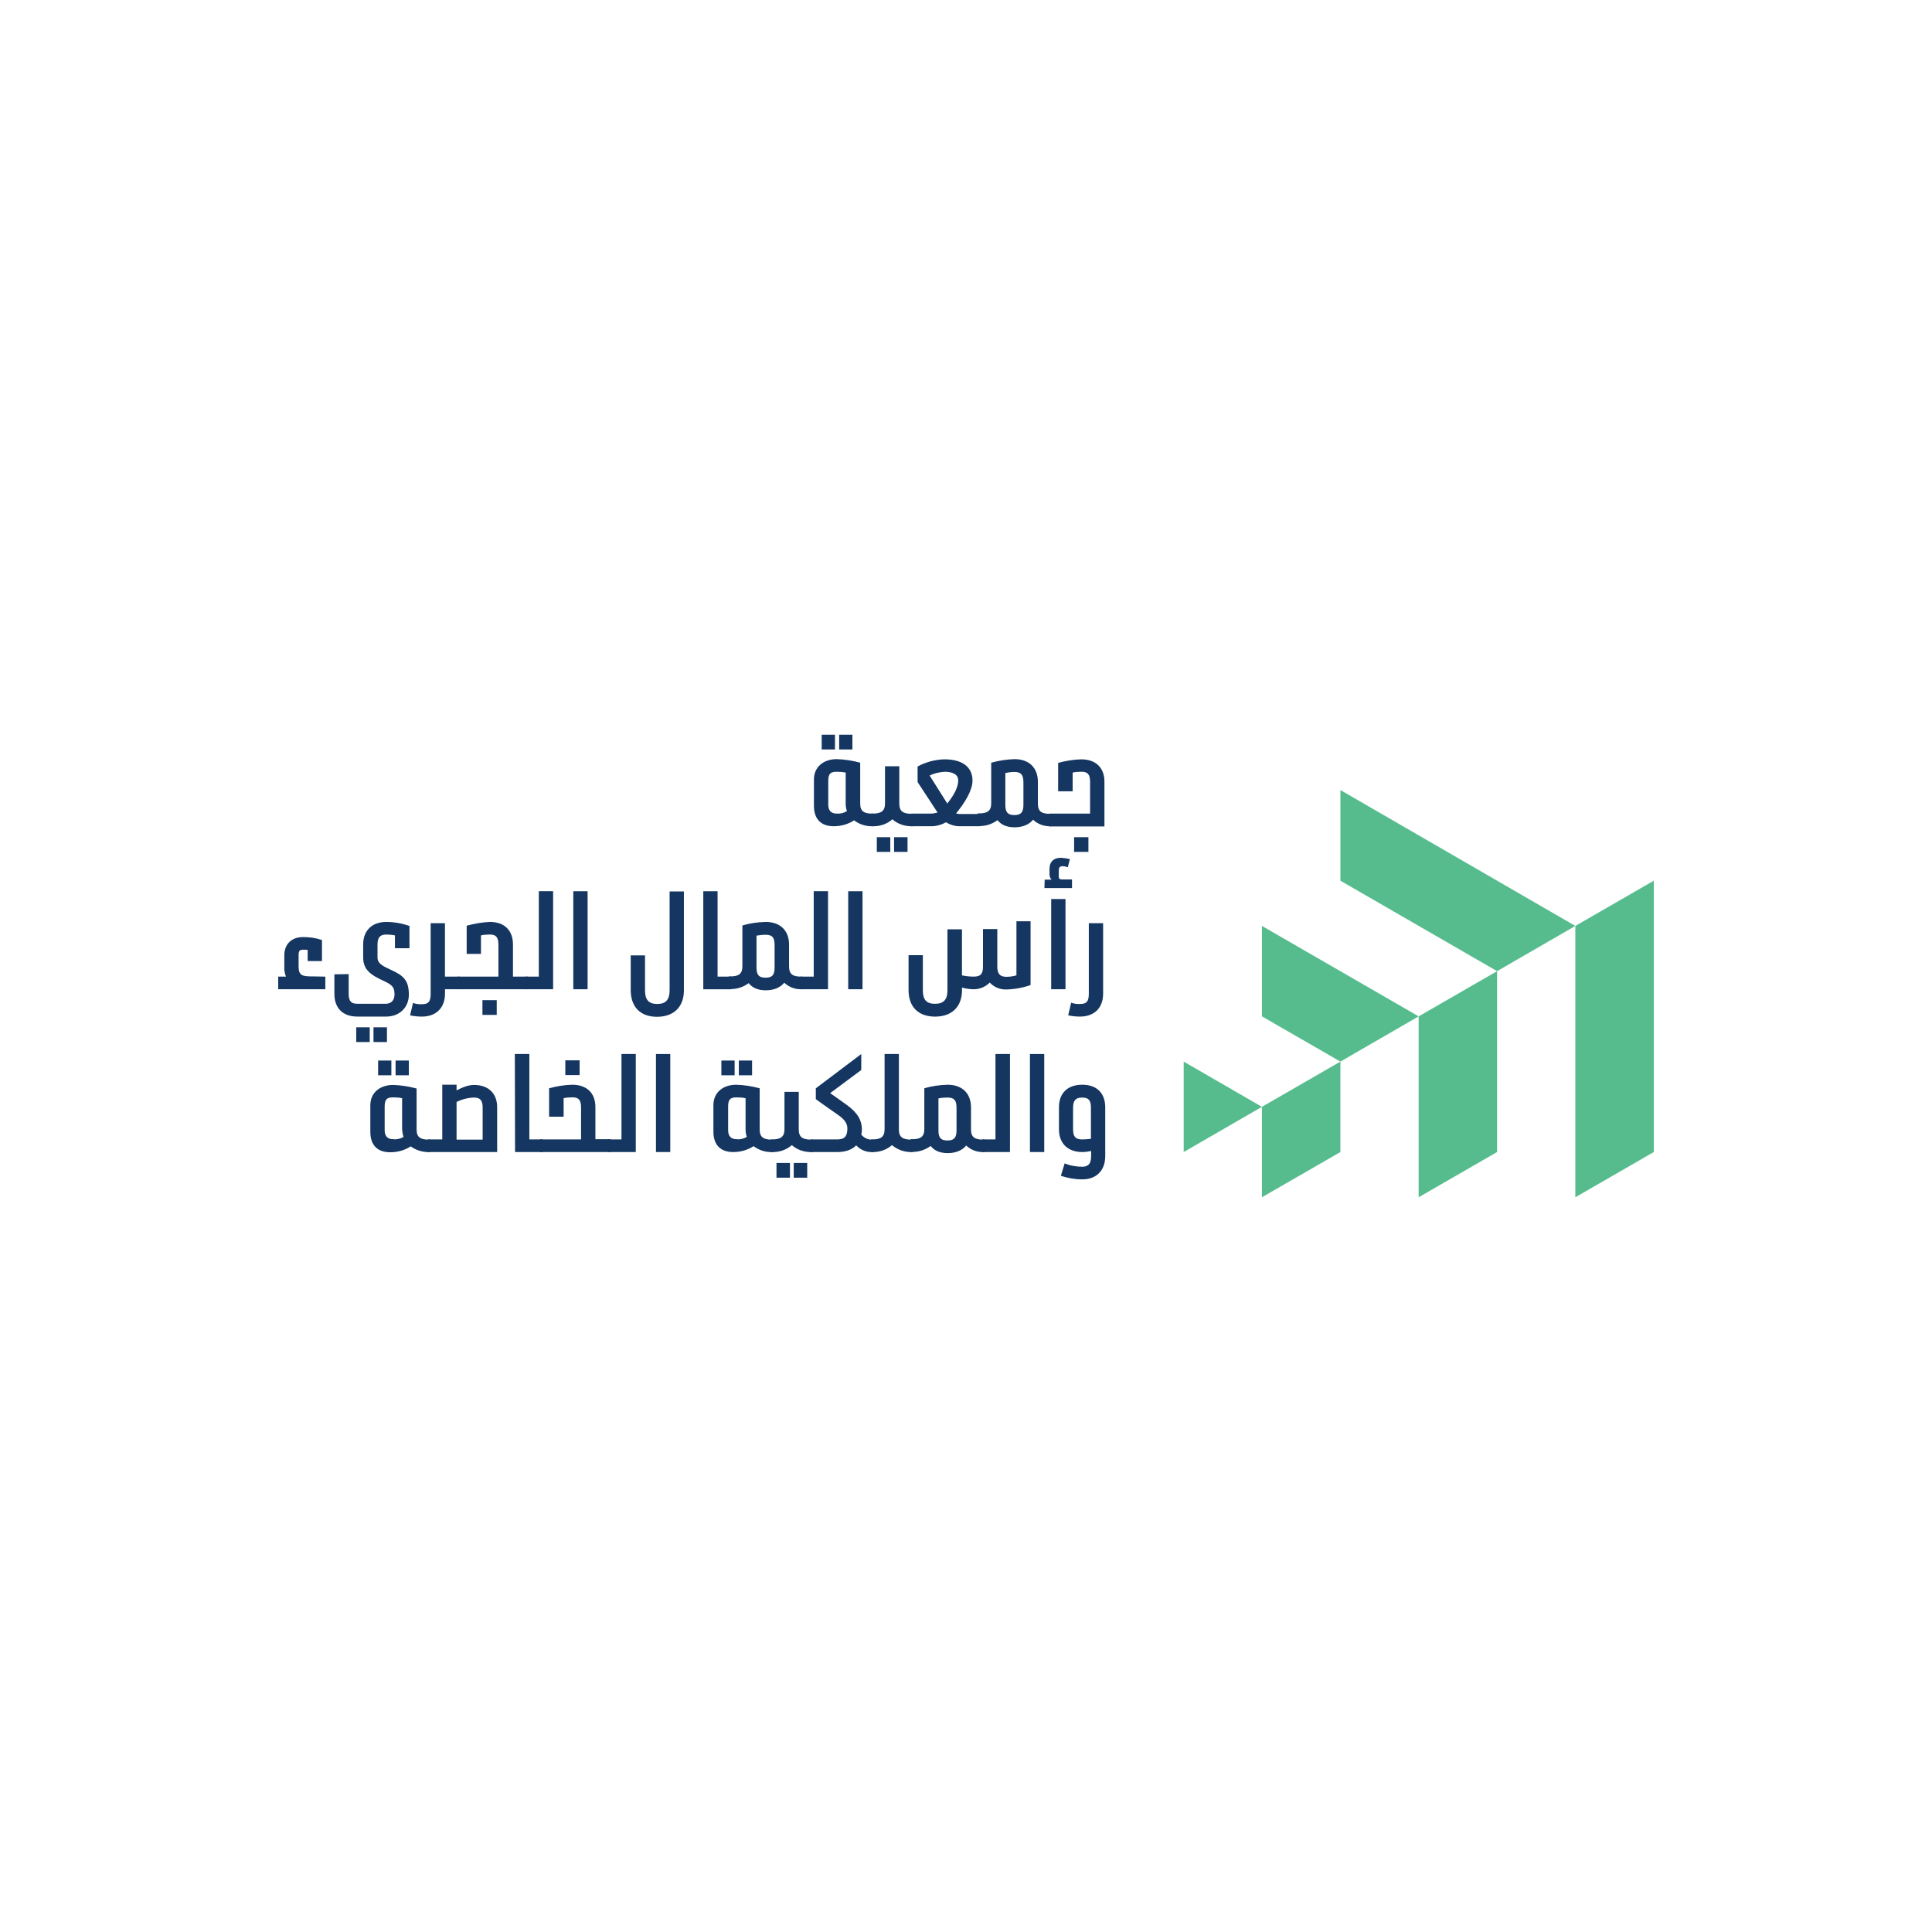 <?xml version="1.0" encoding="utf-8"?>
<!-- Generator: Adobe Illustrator 27.6.1, SVG Export Plug-In . SVG Version: 6.00 Build 0)  -->
<svg version="1.1" id="Layer_1" xmlns="http://www.w3.org/2000/svg" xmlns:xlink="http://www.w3.org/1999/xlink" x="0px" y="0px"
	 viewBox="0 0 1000 1000" style="enable-background:new 0 0 1000 1000;" xml:space="preserve">
<style type="text/css">
	.st0{fill:#EEF2F8;}
	.st1{fill:#49A17B;}
	.st2{fill:#7631CD;}
	.st3{clip-path:url(#SVGID_00000145036021360348058170000002778469756150967483_);}
	.st4{fill:#404041;}
	.st5{clip-path:url(#SVGID_00000000910974047921354590000000378800986146016673_);}
	.st6{clip-path:url(#SVGID_00000173878284996192029790000009992748222648054185_);}
	.st7{fill:#7163EB;}
	.st8{fill:url(#SVGID_00000026855213947276492580000012712312342151926450_);}
	.st9{fill:url(#SVGID_00000067930643783395822010000002274880323153816215_);}
	.st10{fill:url(#SVGID_00000106870319172319061060000016873269250776518585_);}
	.st11{fill:url(#SVGID_00000143581516479768626360000018364434395900127872_);}
	.st12{fill:url(#SVGID_00000041994208182232809140000003244136282480548760_);}
	.st13{fill:url(#SVGID_00000140014029631639149490000014789696299401047715_);}
	.st14{fill:url(#SVGID_00000095301066870582568880000001411459320432290732_);}
	.st15{fill:url(#SVGID_00000062170759381779500860000014064400805937732514_);}
	.st16{fill:url(#SVGID_00000143579263533194192340000014681550504066586243_);}
	.st17{fill:url(#SVGID_00000029767686124100596320000008529240535388565658_);}
	.st18{fill:url(#SVGID_00000079447542663494541770000017978979298345216392_);}
	.st19{fill:url(#SVGID_00000066491526547126254660000005690148350903206059_);}
	.st20{fill:url(#SVGID_00000155849252795413145190000010422447622039830916_);}
	.st21{fill:url(#SVGID_00000012470759340076392330000016465281878872363392_);}
	.st22{fill:url(#SVGID_00000097475274709179236190000016497915823728330147_);}
	.st23{fill:url(#SVGID_00000101805635217746566330000010219879398952736143_);}
	.st24{fill:url(#SVGID_00000070105083103872317510000014003452356953795248_);}
	.st25{fill:url(#SVGID_00000122703285309236890120000016653549487567103930_);}
	.st26{fill:url(#SVGID_00000079462182058677737830000001921915925679630725_);}
	.st27{fill:url(#SVGID_00000054959522179574511220000017425759695764227717_);}
	.st28{fill:url(#SVGID_00000054240630098935038320000006381791602615665033_);}
	.st29{fill:url(#SVGID_00000014626319264210782370000012710251698696715684_);}
	.st30{fill:url(#SVGID_00000000185335594118391890000017294652012529313981_);}
	.st31{fill:url(#SVGID_00000041256320569871725140000010867241445182351010_);}
	.st32{fill:url(#SVGID_00000081624316466095295200000013889648112450790538_);}
	.st33{fill:url(#SVGID_00000098214600148464561340000009073574066691770264_);}
	.st34{fill:url(#SVGID_00000176028529575326345060000005952510534668804791_);}
	.st35{fill:url(#SVGID_00000104690129902769824610000018396541127041556100_);}
	.st36{fill:url(#SVGID_00000066480425397668136100000002044308413303311237_);}
	.st37{fill:url(#SVGID_00000007424358928303024780000012437386336124962749_);}
	.st38{fill:url(#SVGID_00000140010075282031352380000008054803594208341120_);}
	.st39{fill:url(#SVGID_00000157297019731148121980000012501359554924585912_);}
	.st40{fill:#3F4144;}
	.st41{fill:#2E3B89;}
	.st42{clip-path:url(#SVGID_00000173867522291004848380000009297328196367192507_);}
	.st43{clip-path:url(#SVGID_00000146463208882049448160000001250115409185079475_);}
	.st44{clip-path:url(#SVGID_00000033335474022443981860000006730146104818360983_);}
	.st45{fill:#F3B840;}
	.st46{fill:#E04430;}
	.st47{fill:#CA5C6C;}
	.st48{fill:#DD9033;}
	.st49{fill:#CD412D;}
	.st50{fill:#D47935;}
	.st51{fill:#D5709F;}
	.st52{fill:#E9BD8D;}
	.st53{fill:#E19F4B;}
	.st54{fill:#EABF4B;}
	.st55{fill:#CA582D;}
	.st56{fill:#DA8F38;}
	.st57{fill:#C04624;}
	.st58{fill:#C85E26;}
	.st59{fill:#B1341B;}
	.st60{fill:#B24C1F;}
	.st61{fill:#9E2B17;}
	.st62{opacity:0.52;fill:#5EC9E8;enable-background:new    ;}
	.st63{opacity:0.49;fill:#8462DA;enable-background:new    ;}
	.st64{opacity:0.52;fill:#2D63E5;enable-background:new    ;}
	.st65{fill-rule:evenodd;clip-rule:evenodd;fill:#439579;}
	.st66{fill:#3273C2;}
	.st67{fill:#575756;}
	.st68{fill:#1D2C66;}
	.st69{fill:#BCC0DA;}
	.st70{fill:#464B6F;}
	.st71{display:none;fill:#FFFFFF;}
	.st72{fill:#303030;}
	.st73{fill:#B73533;}
	.st74{fill:#04B15C;}
	.st75{fill:url(#SVGID_00000073693273995983625510000017985424519405157299_);}
	.st76{fill:url(#SVGID_00000121982883570782661400000004194403421391619487_);}
	.st77{fill:url(#SVGID_00000103980207812589031270000017383926197473613490_);}
	.st78{fill:url(#SVGID_00000052072369896477232600000001165045029984614276_);}
	.st79{fill:#D33B30;}
	.st80{fill:url(#SVGID_00000084520384591108926910000011292053129471126965_);}
	.st81{fill:url(#SVGID_00000116945853205331807290000006513951541458096788_);}
	.st82{fill:url(#SVGID_00000021814896342458065680000006350784299897824150_);}
	.st83{fill:url(#SVGID_00000136413886297264612490000010092502588073156992_);}
	.st84{fill-rule:evenodd;clip-rule:evenodd;fill:#469BC7;}
	.st85{fill:#222943;}
	.st86{fill-rule:evenodd;clip-rule:evenodd;fill:#1E4B91;}
	.st87{fill-rule:evenodd;clip-rule:evenodd;fill:#F0A140;}
	.st88{fill:#72D24C;}
	.st89{fill-rule:evenodd;clip-rule:evenodd;}
	.st90{display:none;fill:#FBFAFA;}
	.st91{fill:#242323;}
	.st92{fill:#BA3630;}
	.st93{opacity:0.35;fill:#53A0B1;enable-background:new    ;}
	.st94{fill:#20465E;}
	.st95{fill:url(#SVGID_00000173148778283782504280000011078580972127652790_);}
	.st96{fill:#367A8D;}
	.st97{fill:url(#SVGID_00000018235474934888397450000007347553706093547956_);}
	.st98{fill:url(#SVGID_00000023259038721381710720000012609579761643464106_);}
	.st99{opacity:0.88;fill:url(#SVGID_00000150811274316859230000000005356862239379849102_);enable-background:new    ;}
	.st100{fill:url(#SVGID_00000121260619776260587900000016519081420692066688_);}
	.st101{fill:#143661;}
	.st102{fill:#56BC8E;}
	.st103{fill:#2B2B37;}
	.st104{fill:#334C71;}
	.st105{fill:#3777E6;}
	.st106{fill:#A8EDE6;}
	.st107{fill:#EBC18E;}
	.st108{fill:#2A2F44;}
	.st109{fill:#1B4625;}
	.st110{fill:#98C355;}
	.st111{fill:#60B258;}
	.st112{fill:#41914D;}
	.st113{fill:#2B663D;}
	.st114{fill:#CCDA70;}
	.st115{fill:#34516A;}
	.st116{fill:url(#Path_164488_00000157272555640565431180000007213089860527812779_);}
	.st117{fill:#FFFFFF;}
	.st118{fill:#58595B;}
	.st119{fill:#55AC9B;}
	.st120{fill:#464442;}
	.st121{fill:#B7A891;}
	.st122{fill:#265674;}
	.st123{fill:#759ECF;}
	.st124{fill:#C9CACB;}
	.st125{fill:#F2F2F2;}
	.st126{fill:#2B3777;}
	.st127{fill:#27599E;}
	.st128{fill:#25589C;}
	.st129{fill:#2B63A5;}
	.st130{fill-rule:evenodd;clip-rule:evenodd;fill:#B9B9B9;}
	.st131{fill:#B9B9B9;}
	.st132{fill:#7185B5;}
	.st133{fill:#1C4882;}
	.st134{fill:#0F2C5A;}
	.st135{fill:#091C46;}
	.st136{fill:#54565A;}
	.st137{fill:#306541;}
	.st138{fill-rule:evenodd;clip-rule:evenodd;fill:#CAAD5D;}
	.st139{fill-rule:evenodd;clip-rule:evenodd;fill:#0D0D0D;}
	.st140{fill:#181818;stroke:#181818;stroke-width:0.363;stroke-miterlimit:10;}
	.st141{fill:#305E3C;}
	.st142{fill:#181818;stroke:#181818;stroke-width:0.363;stroke-miterlimit:10;}
	.st143{fill:#181818;}
	.st144{fill:#141414;}
	.st145{fill:#1F4169;}
	.st146{fill:#49A2D9;}
	.st147{fill:#59585A;}
	.st148{fill:#030F97;}
	.st149{fill:#56A9DC;}
	.st150{fill:#4AA3DB;}
	.st151{fill:#545352;}
	.st152{fill:#412C6F;}
	.st153{fill:#BF2F7C;}
	.st154{fill:#215280;}
	.st155{fill:#7D7D7D;}
	.st156{fill:#456790;}
	.st157{fill:url(#C_00000080890702284147542330000013393263795838346625_);}
	.st158{fill:#C6C7C8;}
	.st159{fill:url(#SVGID_00000120559790927486018390000005264702898073224077_);}
	.st160{fill:#285E96;}
	.st161{fill:#61993F;}
	.st162{fill:#23568C;}
	.st163{fill:#4FA4DA;}
	.st164{fill:#6F80B0;}
	.st165{fill:#265896;}
	.st166{fill:#3B81B6;}
	.st167{fill:#275A6B;}
	.st168{fill:#595A5C;}
	.st169{fill:#D7393A;}
	.st170{fill:#8AC9D5;}
	.st171{fill:#D63939;}
	.st172{fill:#D63838;}
	.st173{fill:#3172B5;}
	.st174{fill:#3475B7;}
	.st175{fill:#3374B7;}
	.st176{fill:#7B7C7F;}
	.st177{fill:#7A7B7E;}
	.st178{fill:#3373B6;}
	.st179{fill:#7B7B7E;}
	.st180{fill:#7C7C7F;}
	.st181{fill:#7E7F81;}
	.st182{fill:#797A7D;}
	.st183{fill:#7D7D80;}
	.st184{fill:#7C7D80;}
	.st185{fill:#7C7B7E;}
	.st186{fill:#808184;}
	.st187{fill:#214167;}
	.st188{fill-rule:evenodd;clip-rule:evenodd;fill:#C8AC47;}
	.st189{fill:none;stroke:#C8AC47;stroke-width:9.526;}
	.st190{fill:none;stroke:#E6BA5D;stroke-width:9.526;stroke-miterlimit:10;}
	.st191{fill-rule:evenodd;clip-rule:evenodd;fill:#304567;}
	.st192{fill:#CFCECC;}
	.st193{clip-path:url(#SVGID_00000060002227997750192250000001713959380059029897_);}
	.st194{fill:#265B65;}
	.st195{fill:#767A52;}
	.st196{fill:#808082;}
	.st197{fill-rule:evenodd;clip-rule:evenodd;fill:url(#SVGID_00000068665657396048803830000006189914108985486263_);}
	.st198{fill-rule:evenodd;clip-rule:evenodd;fill:url(#SVGID_00000066512533460247785650000010041947379874087311_);}
	.st199{fill:#3A5CA5;}
	.st200{fill:#2F3A89;}
	.st201{fill:#6D6E71;}
	.st202{fill:#41918E;}
	.st203{fill:#445DA5;}
	.st204{clip-path:url(#SVGID_00000096029915830884956500000012160431941705965455_);}
	.st205{fill:#4A6EAF;}
	.st206{fill:#381D13;}
	.st207{clip-path:url(#SVGID_00000022555728941252951890000005872323563363819711_);}
	.st208{clip-path:url(#SVGID_00000168100188569129163600000010737824602160841859_);}
	.st209{clip-path:url(#SVGID_00000088127092763008857940000018327842936141187490_);}
	.st210{clip-path:url(#SVGID_00000015322737564441963970000004810988645341175478_);}
	.st211{clip-path:url(#SVGID_00000036225513559150256250000014801914341235001734_);}
	.st212{clip-path:url(#SVGID_00000083782900147487773860000013427878923305980815_);}
	.st213{clip-path:url(#SVGID_00000114043947582457526380000013313465317988476819_);}
	.st214{clip-path:url(#SVGID_00000093171055403312693010000018288324164789759899_);}
	.st215{clip-path:url(#SVGID_00000110437345801234239310000018098869946762951865_);}
	.st216{clip-path:url(#SVGID_00000077302356237881279580000017915671997278446741_);}
	.st217{clip-path:url(#SVGID_00000033341721811341402360000002930481230639688087_);}
	.st218{fill:#A2A8AC;}
	.st219{fill:#41834F;}
	.st220{fill:#265BB2;}
	.st221{fill:#293B90;}
	.st222{fill:#C99378;}
	.st223{fill:none;}
	.st224{enable-background:new    ;}
	.st225{fill:#203D35;}
	.st226{fill:#817771;}
	.st227{fill:#265C80;}
	.st228{fill:#2C2926;}
	.st229{fill:#59BCF8;}
	.st230{fill-rule:evenodd;clip-rule:evenodd;fill:#0101C2;}
	.st231{fill-rule:evenodd;clip-rule:evenodd;fill:#0202C6;}
	.st232{fill:#3A42F4;}
	.st233{fill-rule:evenodd;clip-rule:evenodd;fill:#050386;}
	.st234{fill:#3038F4;}
	.st235{clip-path:url(#SVGID_00000047754346614589521630000012717402729329830841_);}
	.st236{fill:#ED7D30;}
	.st237{fill:#479EE6;}
	.st238{fill:url(#Path_6_00000155830269025193003540000000872872003748299945_);}
	.st239{fill:#CC2C79;}
	.st240{fill:#1A1818;}
	.st241{fill-rule:evenodd;clip-rule:evenodd;fill:#FFFFFF;}
	.st242{fill-rule:evenodd;clip-rule:evenodd;fill:#469B88;}
	.st243{fill-rule:evenodd;clip-rule:evenodd;fill:#2C2E6A;}
	.st244{fill:#469B88;}
	.st245{fill:#1E1C44;}
	.st246{fill:#DA6D2A;}
	.st247{clip-path:url(#SVGID_00000157999771908301894870000010556883908032875954_);}
	.st248{fill:#273669;}
	.st249{fill:#567DF6;}
	.st250{fill:#70D3FA;}
	.st251{fill:#88FAC1;}
	.st252{fill:#070E51;}
	.st253{opacity:0.5;}
	.st254{fill:url(#SVGID_00000013158083987821261000000006983483558761165987_);}
	.st255{fill:url(#SVGID_00000000943671675661822480000015131213170330119838_);}
	.st256{fill:url(#SVGID_00000168080821460634777710000009323653478633501100_);}
	.st257{fill:#05039B;}
	.st258{fill:#406DAF;}
	.st259{fill:#808086;}
	.st260{fill:#84C6C9;}
	.st261{fill:#86398D;}
	.st262{fill:#8E599C;}
	.st263{fill:#E7963E;}
	.st264{fill:#70C3ED;}
	.st265{fill:#4B2A50;}
	.st266{fill:#333333;}
	.st267{fill:#75FAAA;}
	.st268{fill:url(#SVGID_00000057842881728957514430000013073938720437090179_);}
	.st269{fill:#160141;}
	.st270{fill:url(#SVGID_00000145039491214824742480000008242388409530739860_);}
	.st271{fill:url(#SVGID_00000064327533714547112810000015962314183687929732_);}
	.st272{fill:url(#SVGID_00000100358895597093016150000001213905493488843934_);}
	.st273{fill-rule:evenodd;clip-rule:evenodd;fill:url(#SVGID_00000023250109839773152630000008954969003232143509_);}
	.st274{fill-rule:evenodd;clip-rule:evenodd;fill:url(#SVGID_00000096773209200962715970000017083046692775497354_);}
	.st275{fill-rule:evenodd;clip-rule:evenodd;fill:url(#SVGID_00000162354481523714081350000016149790053656670137_);}
	.st276{fill-rule:evenodd;clip-rule:evenodd;fill:url(#SVGID_00000154405807206317880690000007596597776399281068_);}
	.st277{fill:#414042;}
</style>
<g>
	<path class="st101" d="M452.42,421.56v5.77c0,0.22-0.11,0.33-0.33,0.33l0,0h-0.54c-3.37,0.11-6.75-0.98-9.47-3.05
		c-3.16,2.07-6.86,3.05-10.56,3.05c-6.53,0-10.23-3.7-10.23-10.56v-13.61c0-6.75,5.23-10.56,11.76-10.56
		c4.14,0.11,8.17,0.76,12.19,1.85v21.12c0,4.14,2.07,5.23,6.42,5.23h0.54C452.32,421.23,452.42,421.34,452.42,421.56z
		 M432.17,387.92h-6.86v-7.62h6.86V387.92z M438.38,419.82c-0.44-1.2-0.65-2.5-0.65-3.81V399.9c-1.52-0.33-3.05-0.44-4.57-0.44
		c-3.16,0-4.46,0.87-4.46,4.68v12.3c0,3.27,1.63,4.68,4.46,4.68C435.01,421.23,436.86,420.8,438.38,419.82L438.38,419.82z
		 M441.21,387.92h-6.86v-7.62h6.86V387.92z"/>
	<path class="st101" d="M472.89,421.56v5.77c0,0.22-0.11,0.33-0.44,0.33h-0.33c-3.7,0.11-7.4-1.09-10.23-3.59
		c-2.83,2.5-6.53,3.7-10.23,3.59h-0.33c-0.33,0-0.44-0.11-0.44-0.33v-5.77c0-0.22,0.11-0.44,0.33-0.44h0.11h0.33
		c4.25,0,6.42-1.2,6.42-5.23v-19.27h7.4v19.38c0,4.03,2.07,5.23,6.53,5.23h0.33c0.22,0,0.44,0.11,0.44,0.33
		C472.89,421.56,472.89,421.56,472.89,421.56z M453.84,433.32h6.97v7.62h-6.97V433.32z M462.77,433.32h6.97v7.62h-6.97V433.32z"/>
	<path class="st101" d="M507.4,421.56v5.77c0,0.22-0.11,0.33-0.44,0.33h-9.69c-2.72,0.11-5.33-0.65-7.62-2.07
		c-2.5,1.42-5.33,2.18-8.17,2.07h-9.8c-0.22,0-0.44-0.11-0.44-0.33v-5.77c0-0.22,0.11-0.44,0.33-0.44h0.11h9.91
		c1.2,0,2.5-0.22,3.7-0.54l-10.34-15.79v-8.06c4.25-2.29,9.04-3.59,13.94-3.7c9.25,0,14.48,4.03,14.48,11
		c0,5.01-3.92,11.43-8.49,16.98c0.65,0.22,1.42,0.33,2.07,0.33h10.02c0.22,0,0.44,0.11,0.44,0.33
		C507.4,421.56,507.4,421.56,507.4,421.56z M481.17,401.42l9.14,14.48c3.48-4.35,5.66-8.38,5.66-11.98c0-3.05-2.83-4.46-7.08-4.46
		C486.17,399.68,483.56,400.22,481.17,401.42z"/>
	<path class="st101" d="M544.42,421.56v5.77c0,0.22-0.11,0.33-0.33,0.33l0,0h-0.44c-3.27,0.11-6.53-1.09-8.93-3.37
		c-2.07,2.5-5.33,3.92-9.58,3.92c-4.03,0-6.97-1.31-8.82-3.7c-2.83,2.07-6.21,3.16-9.69,3.05h-0.33c-0.33,0-0.44-0.11-0.44-0.33
		v-5.77c0-0.22,0.11-0.44,0.33-0.44h0.11h0.33c4.25,0,6.42-1.09,6.42-5.23v-21.01c3.92-1.09,7.95-1.74,12.08-1.85
		c7.51,0,12.08,4.46,12.08,11.76v11.32c0,4.14,2.07,5.23,6.42,5.23h0.44C544.31,421.23,544.42,421.34,544.42,421.56z M529.72,404.79
		c0-3.81-1.31-5.23-4.68-5.23c-1.52,0-3.16,0.22-4.68,0.54v16.55c0,3.81,1.31,5.23,4.68,5.23c3.37,0,4.68-1.42,4.68-5.23V404.79z"/>
	<path class="st101" d="M542.89,427.33v-5.77c0-0.22,0.11-0.44,0.33-0.44h0.11h20.9v-16.44c0-3.92-1.31-5.23-4.46-5.23
		c-1.52,0-3.05,0.11-4.57,0.44v9.69h-7.51v-14.7c3.92-1.09,7.95-1.74,11.98-1.85c7.4,0,11.98,4.25,11.98,11.54v23.19h-28.31
		C543,427.77,542.89,427.55,542.89,427.33z M555.96,433.32h7.4v7.62h-7.4V433.32z"/>
	<path class="st101" d="M168.39,505.5v6.53H144v-6.53h4.03c-0.65-1.63-0.98-3.37-0.87-5.12v-5.88c0-5.77,3.7-9.47,9.69-9.47
		c3.37,0,6.64,0.44,9.8,1.52v10.89h-7.4v-5.77c-0.76-0.11-1.63-0.11-2.4-0.11c-1.74,0-2.29,0.54-2.29,2.94v5.66
		c0,5.12,2.18,5.23,7.84,5.23L168.39,505.5z"/>
	<path class="st101" d="M180.47,504.19v10.12c0,3.92,1.31,5.23,4.46,5.23h14.7c3.27,0,4.57-2.18,4.57-4.9
		c0-3.59-1.09-4.79-5.44-6.86c-6.75-3.05-10.78-5.77-10.78-12.19v-6.75c0-7.19,4.57-11.65,11.98-11.65c4.03,0,8.17,0.76,11.98,2.07
		v11.54h-7.51v-6.64c-1.52-0.33-3.05-0.44-4.57-0.44c-3.05,0-4.46,1.42-4.46,5.23v6.64c0,3.05,2.5,4.35,6.75,6.31
		c6.86,3.05,9.47,5.66,9.47,12.96c0,6.42-4.68,11.32-11.76,11.32h-14.91c-7.4,0-11.87-4.25-11.87-11.76V504.3L180.47,504.19z
		 M184.39,531.74h6.97v7.62h-6.97V531.74z M193.32,531.74h6.97v7.62h-6.97V531.74z"/>
	<path class="st101" d="M238.17,505.93v5.77c0,0.22-0.11,0.33-0.44,0.33h-7.4v2.29c0,7.4-4.68,11.87-11.98,11.87
		c-2.07,0-4.14-0.22-6.1-0.65l1.52-6.42c1.52,0.54,3.16,0.76,4.68,0.65c3.27,0,4.46-1.31,4.46-5.23v-36.69h7.4v27.65h7.4
		C238.06,505.5,238.17,505.61,238.17,505.93C238.17,505.82,238.17,505.93,238.17,505.93z"/>
	<path class="st101" d="M273.34,505.93v5.77c0,0.22-0.11,0.33-0.33,0.33l0,0h-35.93c-0.22,0-0.44-0.11-0.44-0.33v-5.77
		c0-0.22,0.11-0.44,0.33-0.44h0.11h20.9v-16.55c0-3.92-1.31-5.23-4.46-5.23c-1.52,0-3.05,0.11-4.57,0.44v9.58h-7.4v-14.59
		c3.92-1.09,7.95-1.74,11.98-1.96c7.4,0,11.98,4.25,11.98,11.65v16.66h7.62C273.23,505.5,273.34,505.61,273.34,505.93z
		 M249.71,517.69h7.4v7.62h-7.4V517.69z"/>
	<path class="st101" d="M271.81,511.7v-5.77c0-0.22,0.11-0.44,0.33-0.44h0.11h6.64v-44.2h7.4v50.73h-14.15
		C271.92,512.03,271.81,511.92,271.81,511.7z"/>
	<path class="st101" d="M296.74,461.3h7.4v50.73h-7.4V461.3z"/>
	<path class="st101" d="M326.46,512.47V494.5h7.4v18.07c0,5.01,1.96,7.08,6.31,7.08s6.42-2.07,6.42-7.08v-51.17h7.4v51.17
		c0,8.6-5.23,13.72-13.94,13.72S326.46,521.07,326.46,512.47z"/>
	<path class="st101" d="M364.02,461.3h7.4v44.2h6.75c0.22,0,0.33,0.11,0.33,0.44v5.77c0,0.22-0.11,0.33-0.33,0.33l0,0h-14.15V461.3z
		"/>
	<path class="st101" d="M415.63,505.93v5.77c0,0.22-0.11,0.33-0.33,0.33l0,0h-0.44c-3.27,0.11-6.53-1.09-8.93-3.37
		c-2.07,2.5-5.33,3.92-9.58,3.92c-4.03,0-6.97-1.31-8.82-3.7c-2.83,2.07-6.21,3.16-9.69,3.05h-0.33c-0.33,0-0.44-0.11-0.44-0.33
		v-5.77c0-0.33,0.11-0.44,0.44-0.44h0.33c4.25,0,6.42-1.09,6.42-5.23v-21.12c3.92-1.2,7.95-1.74,12.08-1.85
		c7.51,0,12.08,4.46,12.08,11.76v11.32c0,4.14,2.07,5.23,6.42,5.23h0.44C415.52,505.5,415.63,505.61,415.63,505.93z M400.93,489.06
		c0-3.92-1.31-5.23-4.68-5.23c-1.52,0-3.16,0.22-4.68,0.44v16.55c0,3.92,1.31,5.23,4.68,5.23c3.37,0,4.68-1.31,4.68-5.23V489.06z"/>
	<path class="st101" d="M414.1,511.7v-5.77c0-0.22,0.11-0.44,0.33-0.44h0.11h6.64v-44.2h7.4v50.73h-14.15
		C414.21,512.03,414.1,511.92,414.1,511.7z"/>
	<path class="st101" d="M439.03,461.3h7.4v50.73h-7.4V461.3z"/>
	<path class="st101" d="M533.42,476.87v32.99c-4.03,1.42-8.27,2.18-12.52,2.29c-3.27,0.11-6.42-1.2-8.6-3.59
		c-2.18,2.18-5.12,3.48-8.27,3.48c-2.07,0-4.14-0.33-6.1-0.87v1.31c0,8.6-5.23,13.72-13.94,13.72c-8.71,0-13.72-5.12-13.72-13.72
		v-18.07h7.4v18.18c0,5.01,1.96,6.97,6.31,6.97s6.42-2.07,6.42-6.97V481h7.51v23.84c1.96,0.44,4.03,0.65,6.1,0.65
		c3.48,0,4.79-1.31,4.79-5.23v-19.38h7.4v19.38c0,3.92,1.52,5.33,4.68,5.33c1.74,0,3.48-0.22,5.23-0.76v-27.98H533.42z"/>
	<path class="st101" d="M540.72,455.31h3.59c-0.76-0.76-1.09-1.74-1.09-2.83v-2.83c0-3.27,1.85-5.66,5.99-5.66
		c1.52,0.11,3.05,0.33,4.57,0.65l-1.09,4.25c-0.87-0.33-1.74-0.54-2.72-0.54c-1.52,0-1.96,0.76-1.96,2.5v2.61
		c0,1.85,0.65,1.74,3.16,1.74h3.7v4.46h-14.26L540.72,455.31z M544.09,465.33h7.4v46.7h-7.4V465.33z"/>
	<path class="st101" d="M554.43,519c1.52,0.54,3.16,0.76,4.68,0.65c3.27,0,4.46-1.31,4.46-5.23v-36.58h7.4v36.47
		c0,7.51-4.68,11.87-11.98,11.87c-2.07,0-4.14-0.22-6.1-0.65L554.43,519z"/>
	<path class="st101" d="M222.82,590.2v5.77c0,0.22-0.11,0.33-0.33,0.33l0,0h-0.44c-3.37,0.11-6.75-0.98-9.47-2.94
		c-3.16,2.07-6.86,3.05-10.67,3.05c-6.53,0-10.23-3.7-10.23-10.56v-13.72c0-6.75,5.23-10.56,11.76-10.56
		c4.14,0.11,8.17,0.76,12.19,1.85v21.23c0,4.03,2.07,5.23,6.42,5.23h0.44C222.71,589.76,222.82,589.98,222.82,590.2z M202.57,556.56
		h-6.86v-7.62h6.86V556.56z M208.89,588.46c-0.44-1.2-0.65-2.5-0.76-3.92v-16.11c-1.52-0.33-3.05-0.44-4.57-0.44
		c-3.16,0-4.46,0.87-4.46,4.68v12.3c0,3.27,1.63,4.68,4.46,4.68C205.4,589.87,207.25,589.44,208.89,588.46L208.89,588.46z
		 M211.61,556.56h-6.86v-7.62h6.86V556.56z"/>
	<path class="st101" d="M257.33,573.11v23.19h-35.6c-0.33,0-0.44-0.11-0.44-0.33v-5.77c0-0.22,0.11-0.44,0.33-0.44h0.11h7.19v-28.31
		h7.4v2.94c2.83-1.52,6.1-2.83,9.04-2.83C252.87,561.57,257.33,566.03,257.33,573.11z M249.82,573.32c0-3.81-1.31-5.23-4.46-5.23
		c-3.16,0.11-6.21,0.87-9.04,2.29v19.49h13.5V573.32z"/>
	<path class="st101" d="M266.48,545.56h7.51v44.2h6.75c0.22,0,0.33,0.11,0.33,0.44v5.77c0,0.22-0.11,0.33-0.33,0.33l0,0h-14.15
		L266.48,545.56z"/>
	<path class="st101" d="M316.12,590.2v5.77c0,0.22-0.11,0.33-0.33,0.33l0,0h-35.93c-0.33,0-0.44-0.11-0.44-0.33v-5.77
		c0-0.22,0.11-0.44,0.33-0.44h0.11h20.9v-16.55c0-3.92-1.31-5.23-4.46-5.23c-1.52,0-3.05,0.11-4.57,0.44V578h-7.51v-14.7
		c3.92-1.09,7.95-1.74,11.98-1.85c7.4,0,11.98,4.25,11.98,11.54v16.66h7.62C316.01,589.76,316.12,589.98,316.12,590.2z
		 M300.01,556.45h-7.4v-7.62h7.4V556.45z"/>
	<path class="st101" d="M314.6,595.97v-5.77c0-0.22,0.11-0.44,0.33-0.44h0.11h6.64v-44.2h7.4v50.73h-14.15
		C314.71,596.29,314.6,596.19,314.6,595.97z"/>
	<path class="st101" d="M339.53,545.56h7.4v50.73h-7.4V545.56z"/>
	<path class="st101" d="M400.39,590.2v5.77c0,0.22-0.11,0.33-0.33,0.33l0,0h-0.54c-3.37,0.11-6.75-0.98-9.47-3.05
		c-3.16,2.07-6.86,3.05-10.56,3.05c-6.53,0-10.23-3.7-10.23-10.56v-13.72c0-6.75,5.23-10.56,11.76-10.56
		c4.14,0.11,8.17,0.76,12.19,1.85v21.34c0,4.03,2.07,5.23,6.42,5.23h0.54C400.28,589.76,400.39,589.98,400.39,590.2z M380.24,556.56
		h-6.86v-7.62h6.86V556.56z M386.56,588.46c-0.44-1.2-0.65-2.5-0.65-3.92v-16.11c-1.52-0.33-3.05-0.44-4.57-0.44
		c-3.16,0-4.46,0.87-4.46,4.68v12.3c0,3.27,1.63,4.68,4.46,4.68C383.08,589.87,384.82,589.44,386.56,588.46L386.56,588.46z
		 M389.28,556.56h-6.86v-7.62h6.86V556.56z"/>
	<path class="st101" d="M420.85,590.2v5.77c0,0.22-0.11,0.33-0.44,0.33h-0.33c-3.7,0.11-7.4-1.09-10.23-3.59
		c-2.83,2.5-6.53,3.7-10.23,3.59h-0.33c-0.22,0-0.44-0.11-0.44-0.33v-5.77c0-0.22,0.11-0.44,0.33-0.44h0.11h0.33
		c4.25,0,6.42-1.2,6.42-5.23v-19.38h7.4v19.49c0,4.03,2.07,5.23,6.53,5.23h0.33C420.63,589.76,420.85,589.98,420.85,590.2
		L420.85,590.2z M401.91,601.96h6.97v7.62h-6.97V601.96z M410.84,601.96h6.97v7.62h-6.97V601.96z"/>
	<path class="st101" d="M452.21,590.2v5.77c0,0.22-0.22,0.33-0.44,0.33h-0.33c-3.16,0.11-6.21-1.2-8.27-3.48
		c-2.18,2.29-5.55,3.48-9.8,3.48h-13.5c-0.22,0-0.44-0.11-0.44-0.33v-5.77c0-0.22,0.11-0.44,0.33-0.44h0.11h13.5
		c3.59,0,5.23-1.42,5.23-5.66c0-2.07-0.87-4.25-4.57-6.86c-4.14-2.83-12.41-8.71-11.76-8.38v-5.55l23.52-17.75v8.27l-16.11,11.98
		c2.72,1.85,6.31,4.46,8.6,6.1c5.88,4.14,7.84,8.38,7.84,12.63c0,0.87-0.11,1.85-0.33,2.72c1.42,1.74,3.48,2.72,5.77,2.61h0.33
		C451.99,589.87,452.21,589.98,452.21,590.2z"/>
	<path class="st101" d="M472.67,590.2v5.77c0,0.22-0.11,0.33-0.44,0.33h-0.33c-3.7,0.11-7.4-1.2-10.23-3.59
		c-2.83,2.5-6.53,3.7-10.23,3.59h-0.33c-0.22,0-0.44-0.11-0.44-0.33v-5.77c0-0.22,0.11-0.44,0.33-0.44h0.11h0.33
		c4.25,0,6.42-1.09,6.42-5.23v-38.97h7.4v39.08c0,4.03,2.07,5.23,6.53,5.23h0.33C472.46,589.76,472.57,589.98,472.67,590.2
		L472.67,590.2z"/>
	<path class="st101" d="M509.8,590.2v5.77c0,0.22-0.11,0.33-0.33,0.33l0,0h-0.44c-3.27,0.11-6.53-1.09-8.93-3.37
		c-2.07,2.5-5.33,3.92-9.58,3.92c-4.03,0-6.97-1.31-8.82-3.7c-2.83,2.07-6.21,3.16-9.69,3.05h-0.33c-0.33,0-0.44-0.11-0.44-0.33
		v-5.77c0-0.22,0.11-0.44,0.33-0.44h0.11h0.33c4.25,0,6.42-1.09,6.42-5.23v-21.12c3.92-1.2,7.95-1.74,12.08-1.85
		c7.51,0,12.08,4.46,12.08,11.76v11.43c0,4.03,2.07,5.23,6.42,5.23h0.44C509.58,589.76,509.8,589.98,509.8,590.2z M495.1,573.32
		c0-3.92-1.31-5.23-4.68-5.23c-1.52,0-3.16,0.11-4.68,0.44v16.55c0,3.92,1.31,5.23,4.68,5.23s4.68-1.42,4.68-5.23V573.32z"/>
	<path class="st101" d="M508.17,595.97v-5.77c0-0.22,0.11-0.44,0.33-0.44h0.11h6.64v-44.2h7.51v50.73H508.6
		C508.38,596.29,508.17,596.19,508.17,595.97z"/>
	<path class="st101" d="M533.1,545.56h7.4v50.73h-7.4V545.56z"/>
	<path class="st101" d="M572.07,573.21v25.15c0,7.4-4.46,12.08-11.87,12.08c-3.81,0-7.51-0.65-11.1-1.85l1.96-6.42
		c2.94,1.2,6.1,1.74,9.25,1.74c3.16-0.11,4.46-1.74,4.46-5.55v-2.61c-1.52,0.33-3.05,0.54-4.57,0.54c-7.51,0-12.08-4.46-12.08-11.76
		v-11.43c0-7.29,4.46-11.65,12.08-11.65S572.07,565.92,572.07,573.21z M564.67,589.44v-16.11c0-3.92-1.31-5.23-4.57-5.23
		s-4.68,1.42-4.68,5.23v11.21c0,3.81,1.31,5.23,4.68,5.23C561.62,589.76,563.14,589.65,564.67,589.44L564.67,589.44z"/>
	<g id="VCA_Logo_-_Arabic_RGB">
		<g id="Symbol">
			<polygon class="st102" points="612.68,596.29 653.18,572.89 612.68,549.48 			"/>
			<polygon class="st102" points="693.79,408.93 693.79,455.85 774.89,502.67 815.39,479.26 			"/>
			<polygon class="st102" points="653.18,479.26 653.18,526.07 693.79,549.48 734.29,526.07 			"/>
			<polygon class="st102" points="815.39,479.26 815.39,619.7 856,596.29 856,455.85 			"/>
			<polygon class="st102" points="693.79,549.48 653.18,572.89 653.18,619.7 693.79,596.29 			"/>
			<polygon class="st102" points="734.29,526.07 734.29,619.7 774.89,596.29 774.89,502.67 			"/>
		</g>
	</g>
</g>
</svg>
